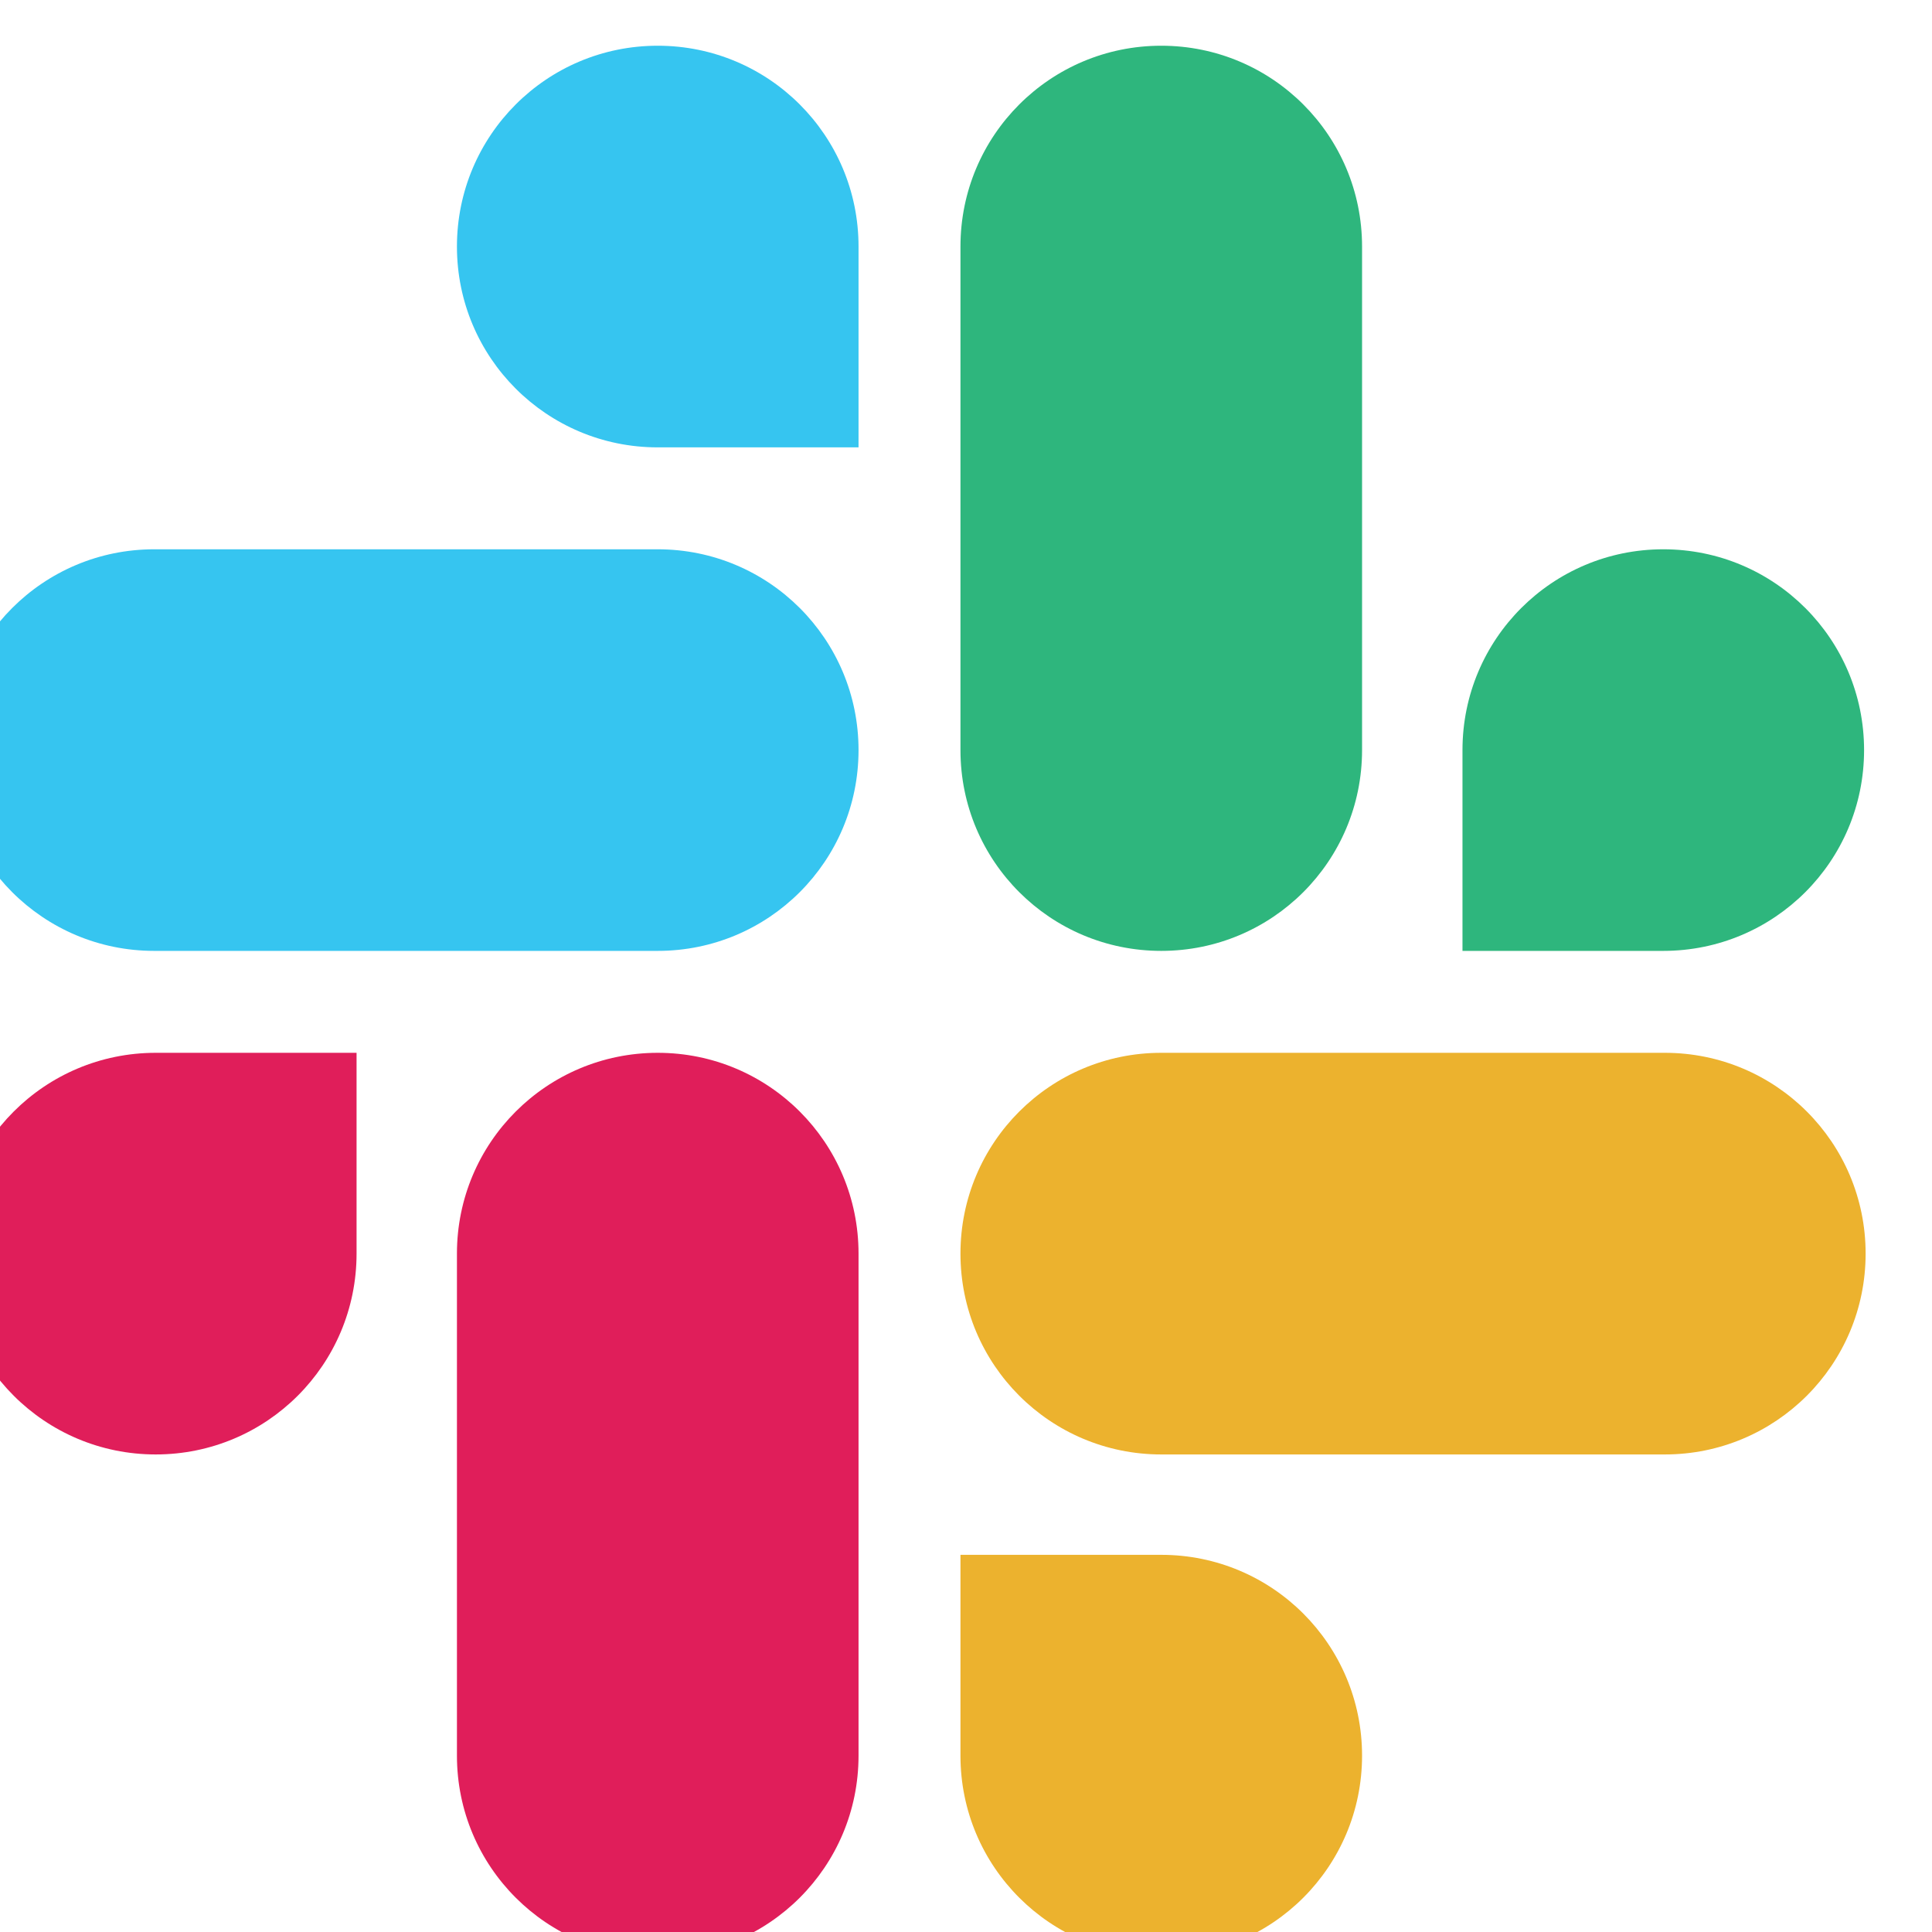 <svg width="45" height="45" viewBox="0 0 45 45" fill="none" xmlns="http://www.w3.org/2000/svg">
<g clip-path="url(#clip0_2905_28022)">
<path d="M8.305 29.199C8.305 31.786 6.214 33.877 3.627 33.877C1.041 33.877 -1.05 31.786 -1.05 29.199C-1.05 26.613 1.041 24.522 3.627 24.522H8.305V29.199ZM10.643 29.199C10.643 26.613 12.734 24.522 15.32 24.522C17.907 24.522 19.997 26.613 19.997 29.199V40.892C19.997 43.479 17.907 45.569 15.32 45.569C12.734 45.569 10.643 43.479 10.643 40.892V29.199Z" fill="#E01E5A"/>
<path d="M15.32 10.42C12.733 10.42 10.643 8.329 10.643 5.743C10.643 3.156 12.733 1.065 15.32 1.065C17.907 1.065 19.997 3.156 19.997 5.743V10.42H15.32ZM15.32 12.794C17.907 12.794 19.997 14.884 19.997 17.471C19.997 20.058 17.907 22.148 15.32 22.148H3.592C1.005 22.148 -1.085 20.058 -1.085 17.471C-1.085 14.884 1.005 12.794 3.592 12.794H15.32Z" fill="#36C5F0"/>
<path d="M34.064 17.471C34.064 14.884 36.155 12.794 38.741 12.794C41.328 12.794 43.418 14.884 43.418 17.471C43.418 20.058 41.328 22.148 38.741 22.148H34.064V17.471ZM31.725 17.471C31.725 20.058 29.635 22.148 27.048 22.148C24.462 22.148 22.371 20.058 22.371 17.471V5.743C22.371 3.156 24.462 1.065 27.048 1.065C29.635 1.065 31.725 3.156 31.725 5.743V17.471Z" fill="#2EB67D"/>
<path d="M27.048 36.215C29.635 36.215 31.725 38.306 31.725 40.892C31.725 43.479 29.635 45.569 27.048 45.569C24.462 45.569 22.371 43.479 22.371 40.892V36.215H27.048ZM27.048 33.877C24.462 33.877 22.371 31.786 22.371 29.199C22.371 26.613 24.462 24.522 27.048 24.522H38.777C41.363 24.522 43.454 26.613 43.454 29.199C43.454 31.786 41.363 33.877 38.777 33.877H27.048Z" fill="#ECB22E"/>
</g>
<defs>
<clipPath id="clip0_2905_28022">
<rect width="45" height="45" fill="white"/>
</clipPath>
</defs>
</svg>
